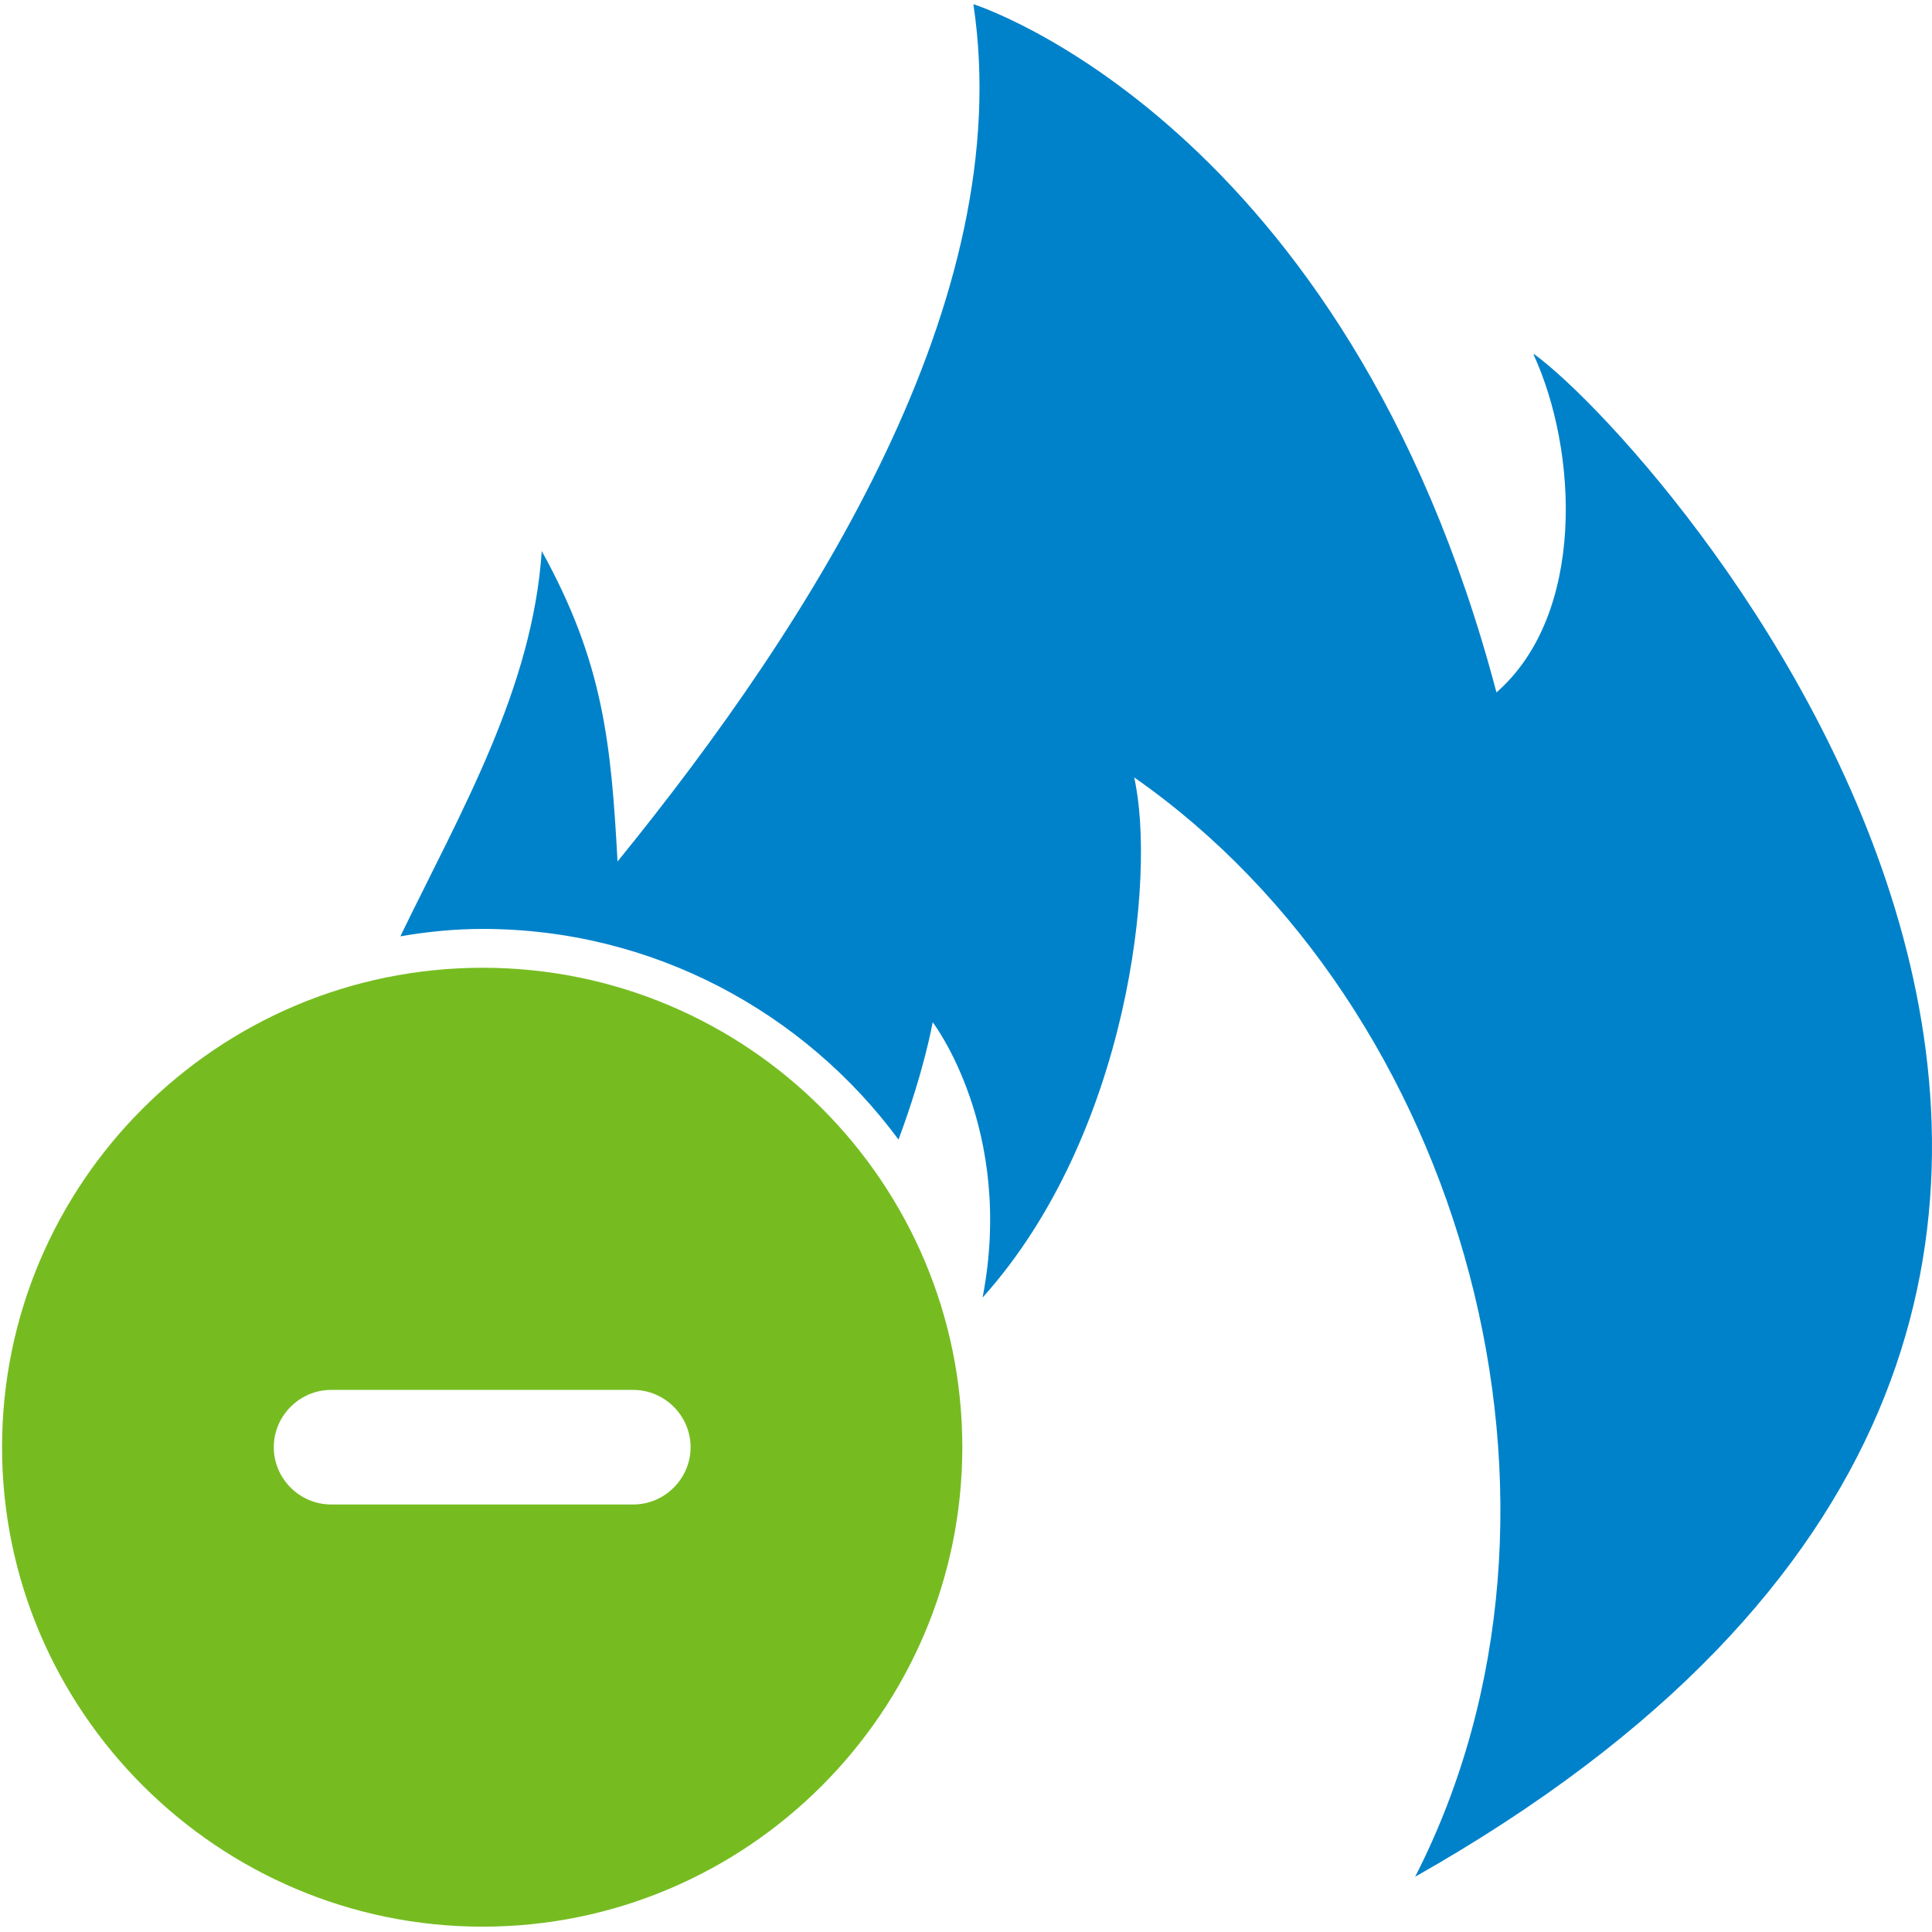 <?xml version="1.0" encoding="UTF-8"?>
<svg xmlns="http://www.w3.org/2000/svg" width="109" height="109" viewBox="0 0 109 109" fill="none">
  <path d="M27.23 108.699C12.317 108.699 0.116 96.555 0.116 81.649C0.116 66.743 12.265 54.599 27.23 54.599C42.195 54.599 54.292 66.743 54.292 81.649C54.292 96.555 42.143 108.699 27.23 108.699ZM18.679 78.417C16.906 78.417 15.446 79.877 15.446 81.649C15.446 83.421 16.906 84.88 18.679 84.88H35.729C37.502 84.88 38.962 83.421 38.962 81.649C38.962 79.877 37.502 78.417 35.729 78.417H18.679Z" fill="#76BC21"></path>
  <path d="M86.514 19.99C89.017 25.41 89.486 34.636 84.428 39.066C75.929 6.856 54.916 0.236 54.916 0.236C57.419 16.863 45.895 35 34.841 48.604C34.476 41.984 34.059 37.398 30.565 31.091C30.044 38.857 26.029 45.737 22.587 52.825C24.099 52.565 25.664 52.408 27.228 52.408C36.822 52.408 45.374 57.099 50.692 64.292C52.152 60.383 52.621 57.672 52.621 57.672C52.621 57.672 57.262 63.718 55.437 73.204C63.676 64.031 65.24 49.438 63.989 43.861C82.603 56.839 90.529 84.983 79.84 105.883C136.832 73.621 94.023 25.41 86.566 19.99H86.514Z" fill="#0082CA"></path>
</svg>
